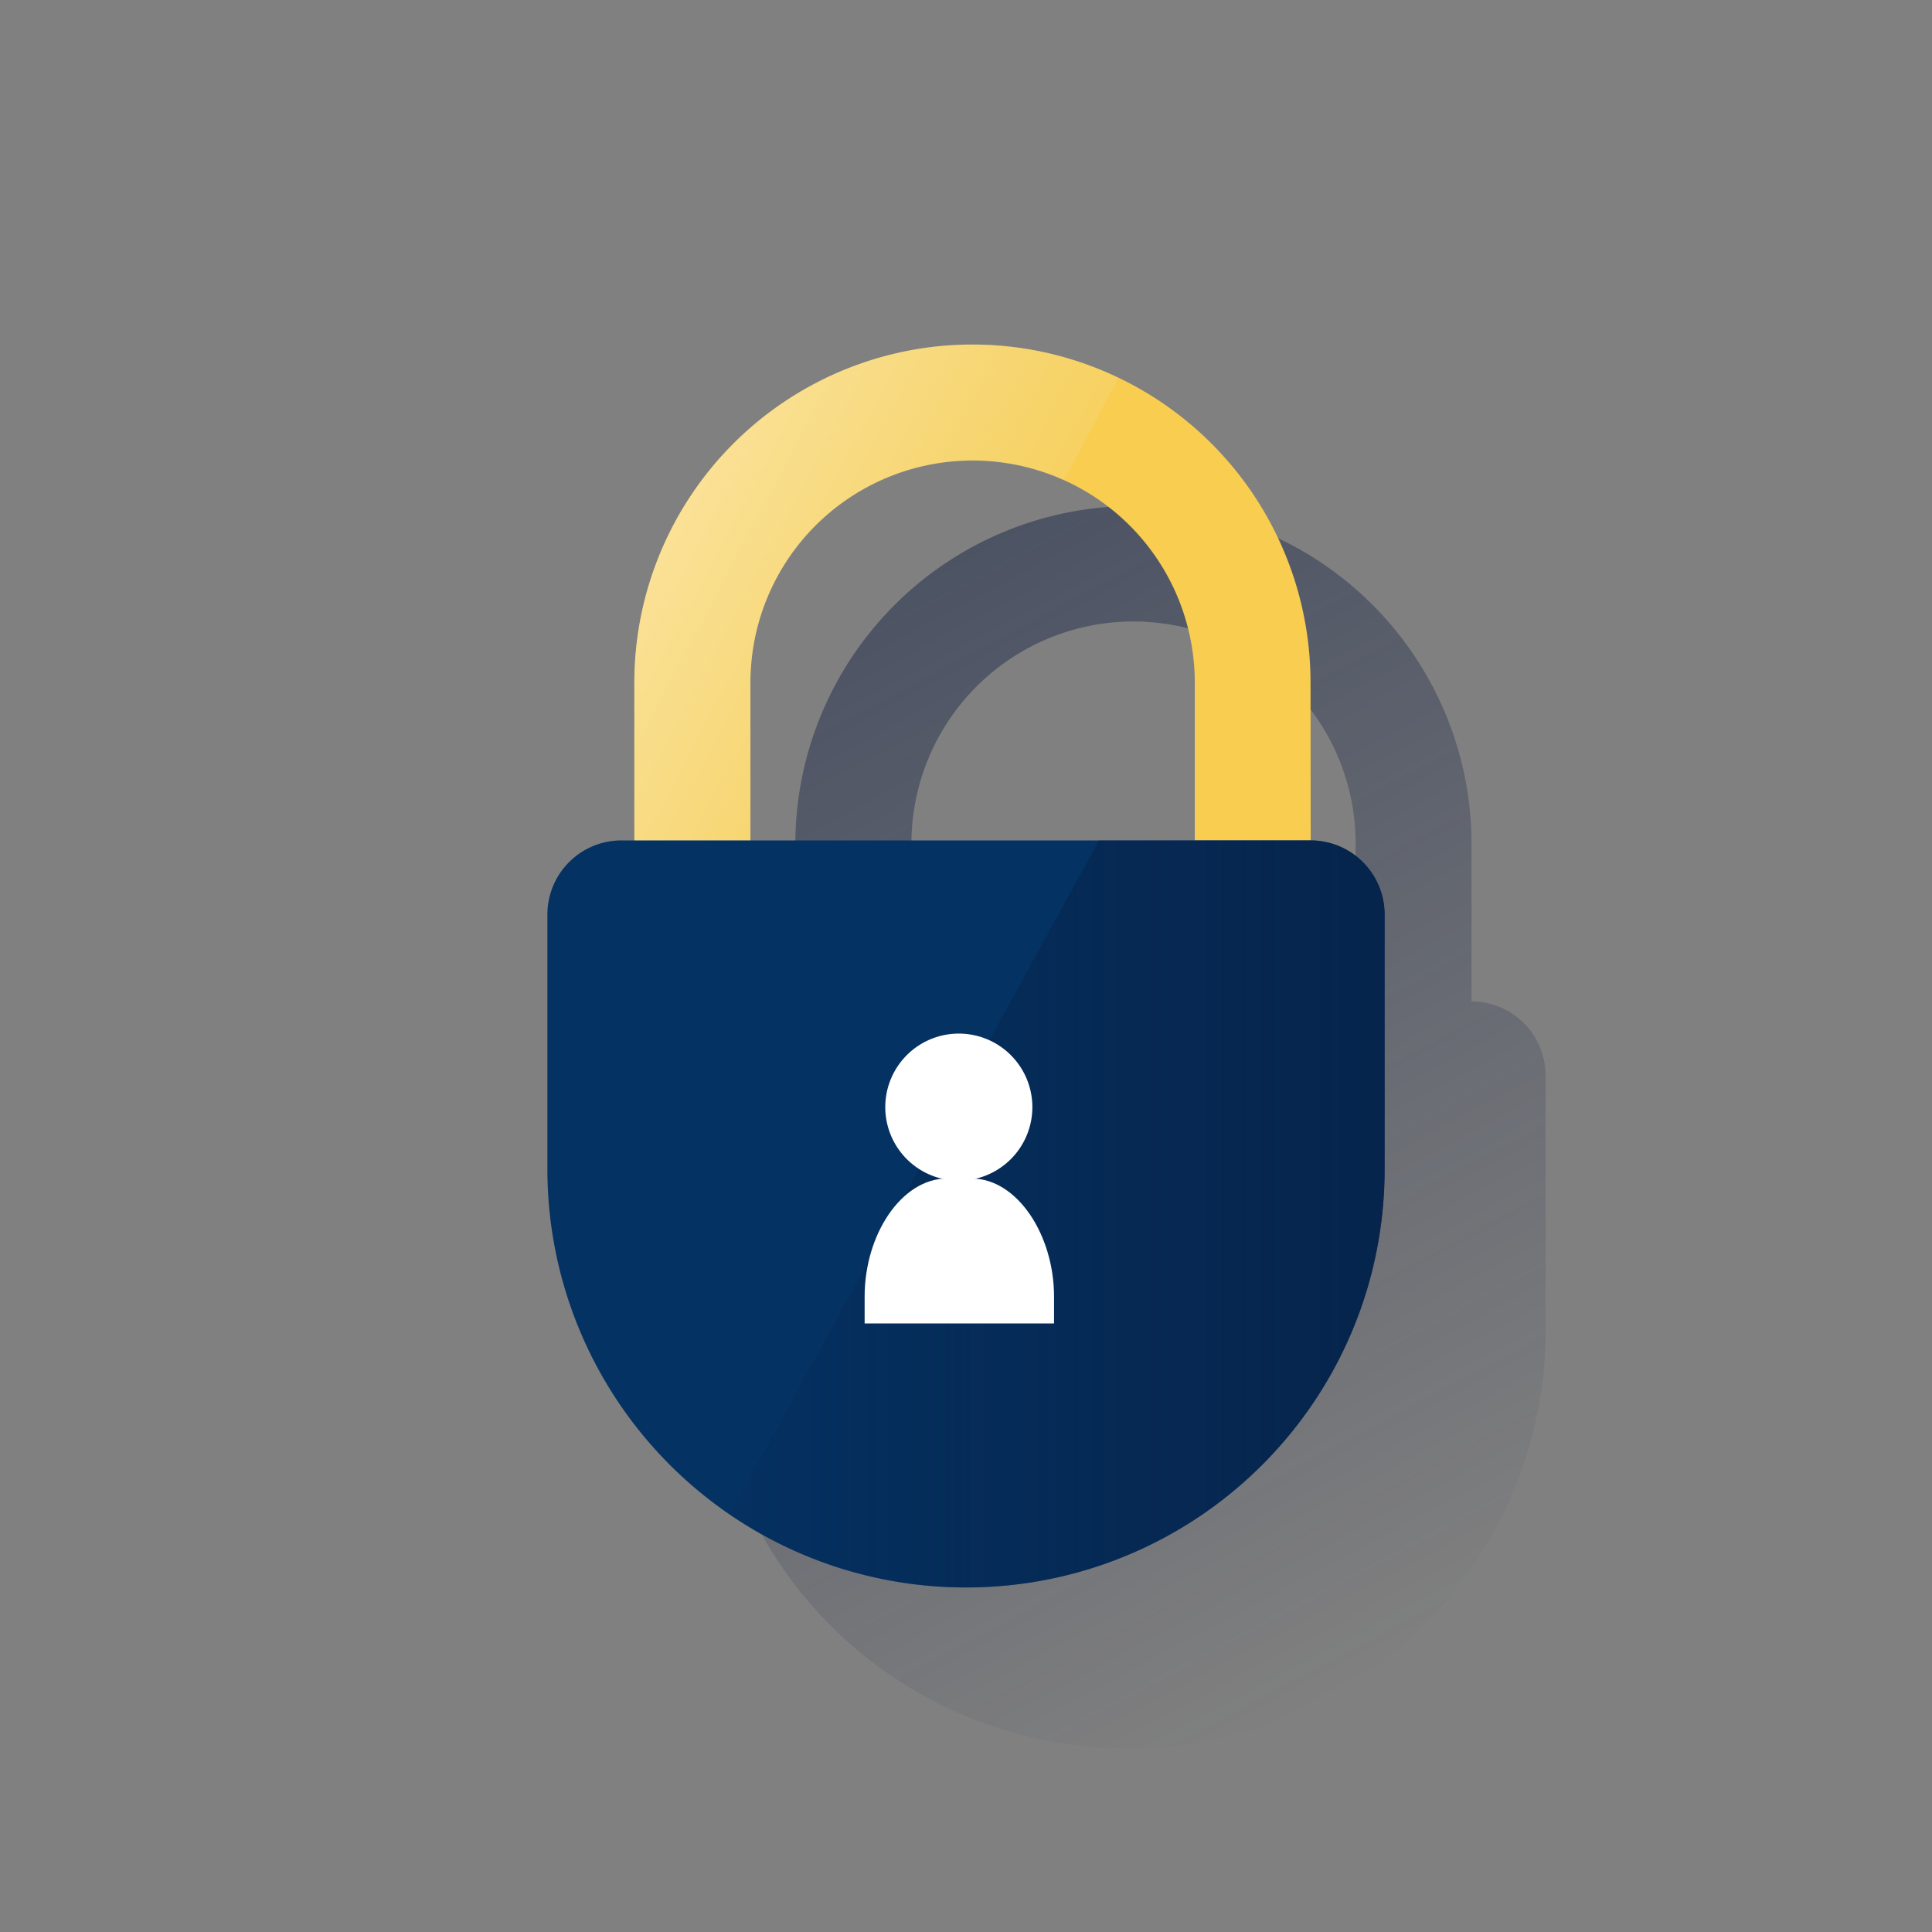 <svg xmlns="http://www.w3.org/2000/svg" xmlns:xlink="http://www.w3.org/1999/xlink" viewBox="0 0 600 600"><rect x="0" y="0" width="600" height="600" fill="#808080" stroke="none"/><defs><style>.cls-1{fill:none;}.cls-2{fill:url(#Degradado_sin_nombre_4);}.cls-3{fill:#f8cd50;}.cls-4{fill:#043263;}.cls-5{fill:url(#Degradado_sin_nombre_6);}.cls-6{fill:url(#Degradado_sin_nombre_3);}.cls-7{fill:#fff;}</style><linearGradient id="Degradado_sin_nombre_4" x1="259.62" y1="-3236.35" x2="432.04" y2="-3560.62" gradientTransform="matrix(1, 0, 0, -1, 0, -3044)" gradientUnits="userSpaceOnUse"><stop offset="0" stop-color="#192647" stop-opacity="0.5"/><stop offset="1" stop-color="#192647" stop-opacity="0"/></linearGradient><linearGradient id="Degradado_sin_nombre_6" x1="430" y1="-3421" x2="226.6" y2="-3421" gradientTransform="matrix(1, 0, 0, -1, 0, -3044)" gradientUnits="userSpaceOnUse"><stop offset="0" stop-color="#072146" stop-opacity="0.8"/><stop offset="1" stop-color="#072146" stop-opacity="0.1"/></linearGradient><linearGradient id="Degradado_sin_nombre_3" x1="212.19" y1="-3201.28" x2="301.05" y2="-3248.53" gradientTransform="matrix(1, 0, 0, -1, 0, -3044)" gradientUnits="userSpaceOnUse"><stop offset="0" stop-color="#fff" stop-opacity="0.4"/><stop offset="1" stop-color="#ecf7f8" stop-opacity="0.1"/></linearGradient></defs><title>15</title><g id="Cuadrados_Blancos" data-name="Cuadrados Blancos"><rect class="cls-1" width="600" height="600"/><rect class="cls-1" width="600" height="600"/></g><g id="Capa_1" data-name="Capa 1"><path class="cls-2" d="M473.33,317.82l-.08-.08-.24-.23A23,23,0,0,0,457,311V262a105.12,105.12,0,0,0-62.08-95.78l-.65-.28c-.61-.27-1.23-.54-1.86-.8l-.83-.34-1.72-.69-.91-.34c-.55-.21-1.11-.42-1.68-.62l-.94-.33c-.56-.2-1.13-.39-1.7-.57l-.93-.31c-.59-.19-1.19-.37-1.79-.54l-.86-.26-2-.56-.64-.18c-.91-.23-1.82-.46-2.74-.67h0l-2.67-.58-.84-.16-1.9-.35-1-.17-1.74-.28-1.11-.15-1.7-.22-1.14-.13-1.7-.17-1.15-.11-1.74-.12-1.11-.07c-.64,0-1.28-.06-1.93-.08h-3.82A105.09,105.09,0,0,0,247,262v49h-4a23,23,0,0,0-23,23v79.1a129.91,129.91,0,0,0,114.9,129h0q4.78.55,9.67.75h.71c1.53,0,3.07.09,4.62.09h.2a129.49,129.49,0,0,0,91.34-37.54c.16-.17.33-.33.5-.49l.39-.4A129.25,129.25,0,0,0,480,413.2V334A23,23,0,0,0,473.33,317.82ZM421,311H283.05V262A69,69,0,0,1,352,193h0c1.23,0,2.46,0,3.68.1l.94.08c.91.06,1.82.12,2.72.22l.94.12c.9.11,1.8.22,2.7.37l.79.14c.94.16,1.88.34,2.81.54l.61.14c1,.22,2,.47,3,.73l.41.12c1,.29,2.08.61,3.1.95l.24.08c1.08.36,2.14.75,3.2,1.16h.09c1.09.43,2.18.89,3.25,1.37A69,69,0,0,1,421,262Z"/><path class="cls-3" d="M407,212a105,105,0,0,0-210,0v49h36.05V212a69,69,0,0,1,138,0v49h36Z"/><path class="cls-4" d="M193,261H407a23,23,0,0,1,23,23h0v79.1A129.9,129.9,0,0,1,300.1,493h-.21A129.9,129.9,0,0,1,170,363.1V284a23,23,0,0,1,23-23Z"/><path class="cls-5" d="M407,261H341.27L226.6,470.33A129.48,129.48,0,0,0,300,493h0c71.8,0,130-58.11,130-129.8V284a23,23,0,0,0-23-23Z"/><path class="cls-6" d="M302,107A105.09,105.09,0,0,0,197,212v49h36.05V212a68.91,68.91,0,0,1,97.39-62.76l16.95-31.87A104.45,104.45,0,0,0,302,107Z"/><path class="cls-7" d="M297.93,366.67a22.84,22.84,0,1,0-23-22.67v.05a22.85,22.85,0,0,0,23,22.62"/><path class="cls-7" d="M268.52,411v-8.38C268.52,383.38,280,366,294.1,366h7.66c14.07,0,25.58,17.43,25.58,36.67V411Z"/></g></svg>